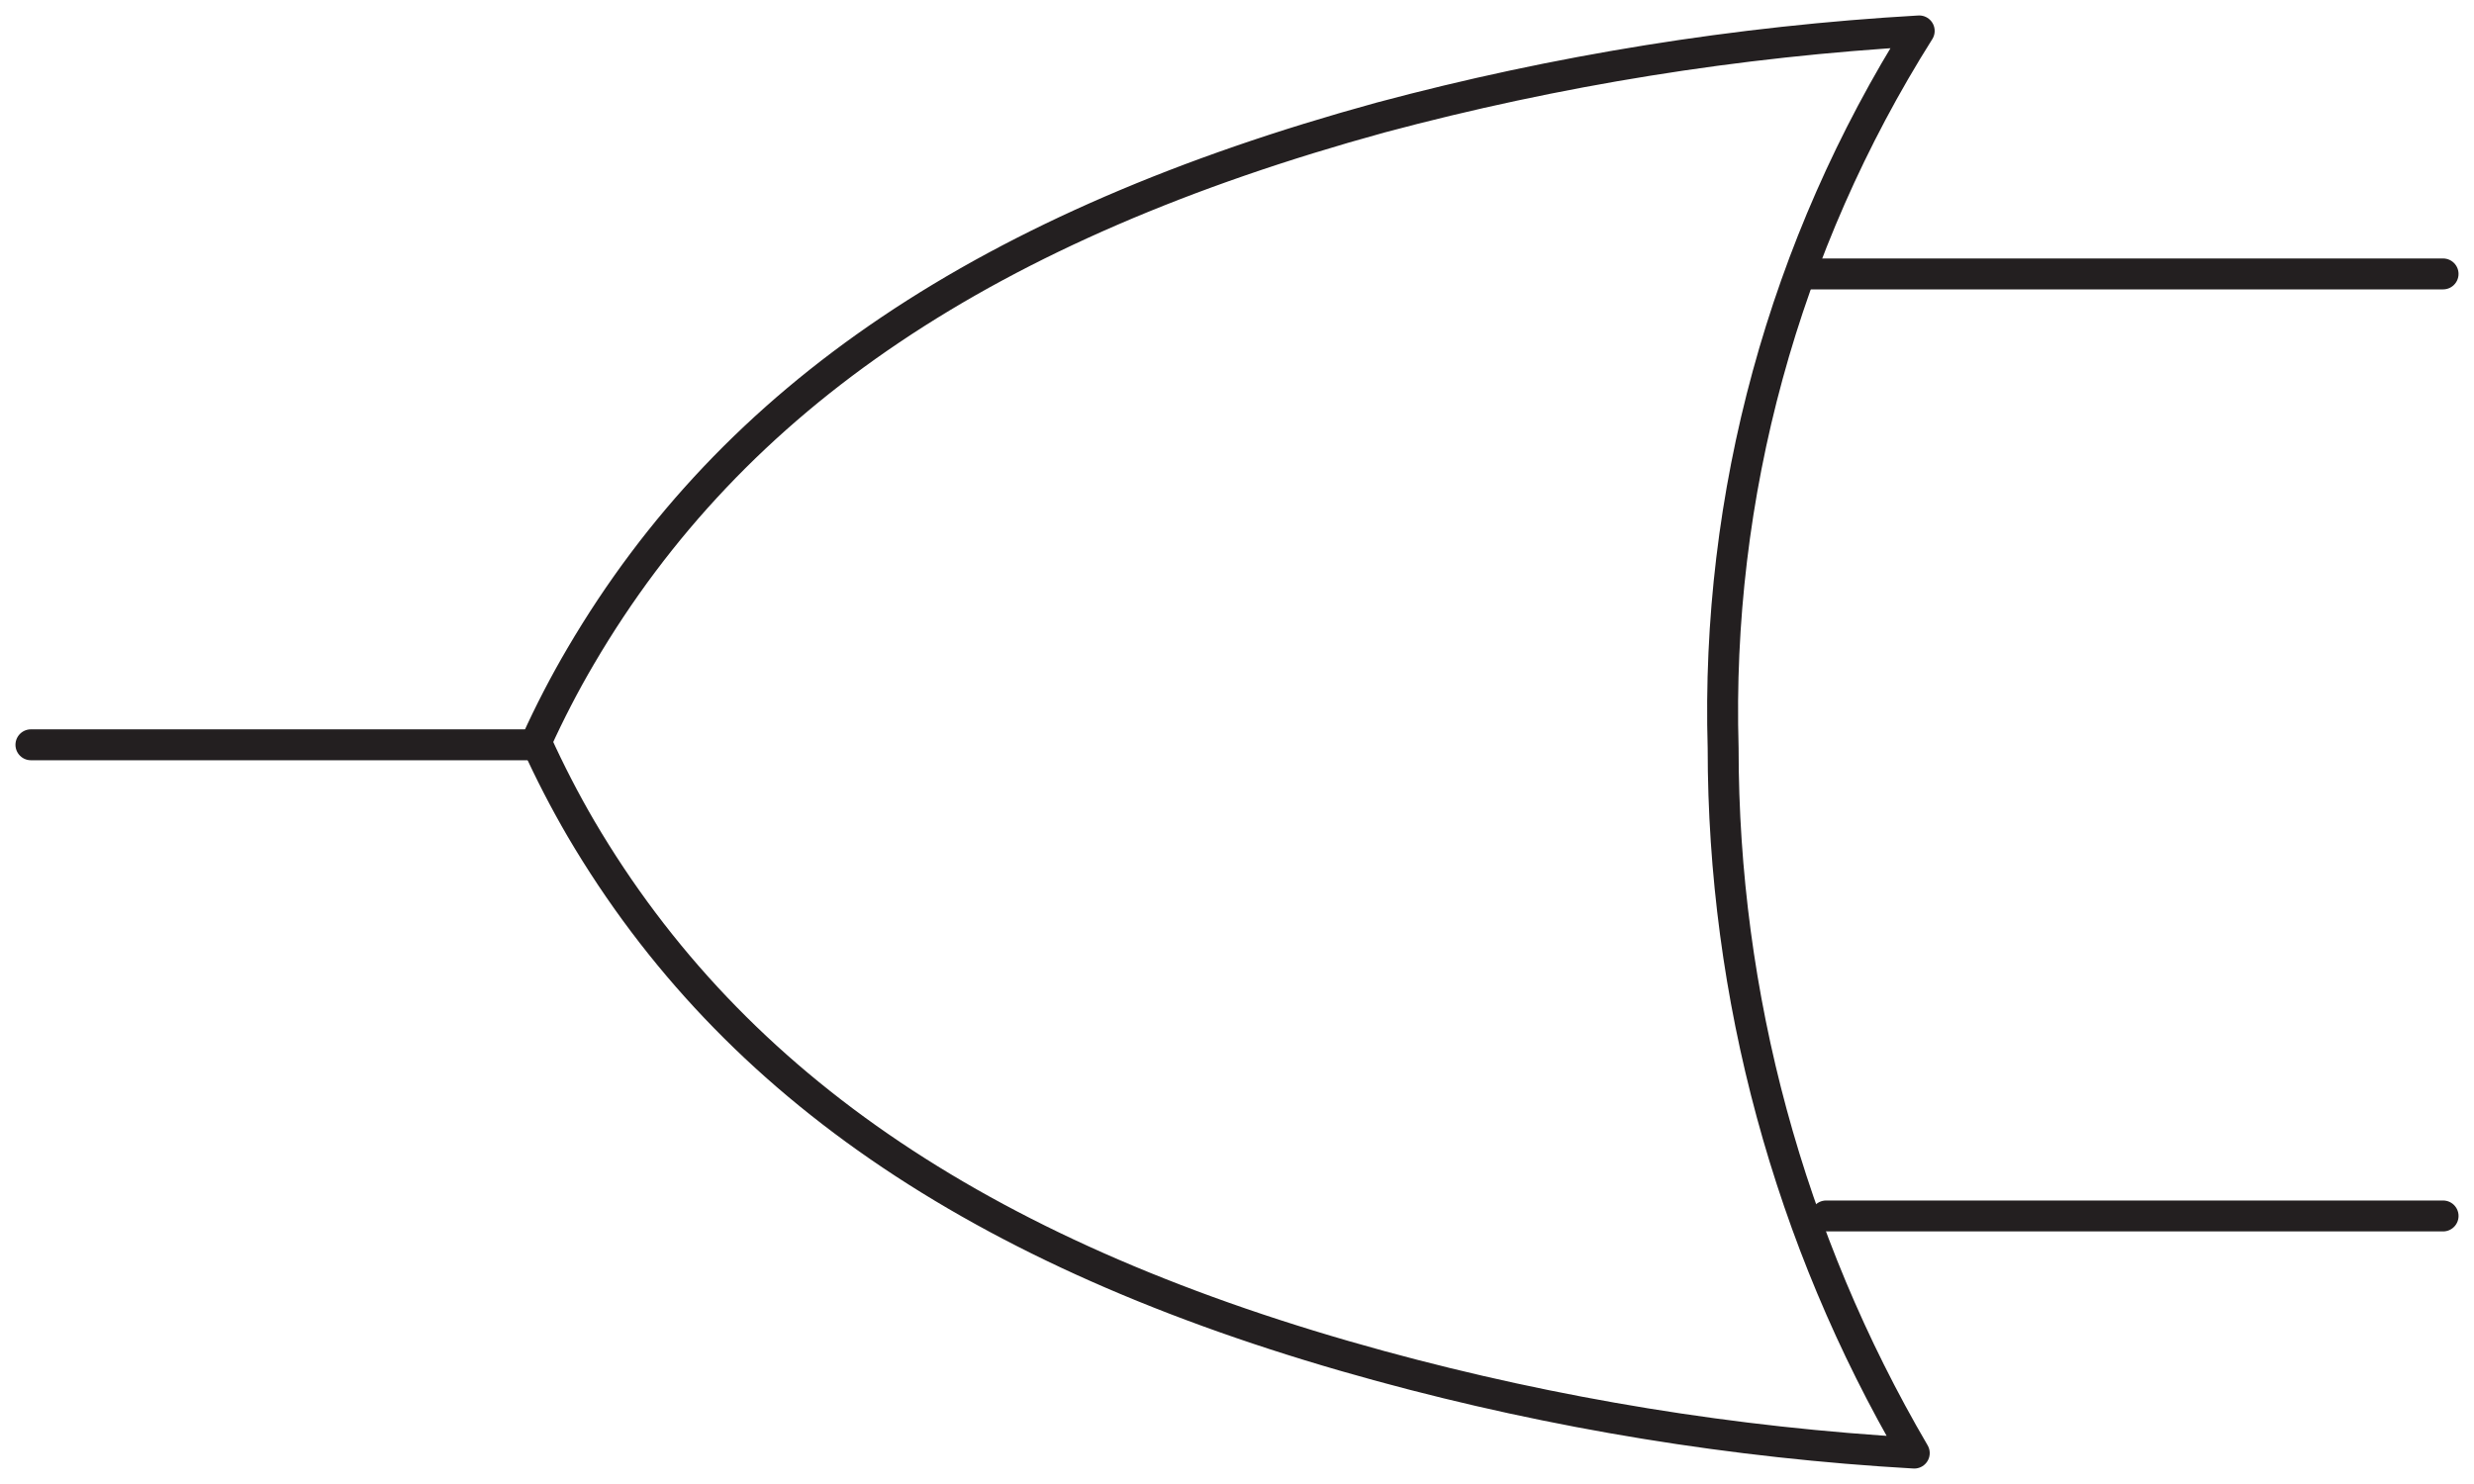 <svg class="icon-technology" xmlns="http://www.w3.org/2000/svg" viewBox="0 0 1800 1080">
  <path d="M22.5,542.03H387.45" fill="none" stroke="#231f20" stroke-dasharray="0 0 382.5 427.5" stroke-linecap="round" stroke-miterlimit="225" stroke-width="22.5"/>
  <path d="M390.15,540c9.79,21.62,20.68,42.72,32.63,63.22,111.37,189.23,297.22,313.43,582.07,391.05,126.74,34.54,256.75,55.73,387.9,63.23-91.09-155.62-139.08-332.69-139.05-513-5.37-184.31,44.29-366.04,142.65-522-132.38,7.62-263.63,28.73-391.72,63-285.97,78.53-470.93,202.5-582.08,391.95-11.91,20.26-22.72,41.14-32.4,62.55Z" fill="none" stroke="#231f20" stroke-dasharray="0 0 3465 3510" stroke-linecap="round" stroke-linejoin="round" stroke-width="22.5"/>
  <path d="M1316.25,199.35h461.25" fill="none" stroke="#231f20" stroke-dasharray="0 0 472.5 517.5" stroke-linecap="round" stroke-miterlimit="225" stroke-width="22.5"/>
  <path d="M1328.63,884.93h448.88" fill="none" stroke="#231f20" stroke-dasharray="0 0 450 495" stroke-linecap="round" stroke-miterlimit="225" stroke-width="22.5"/>
</svg>